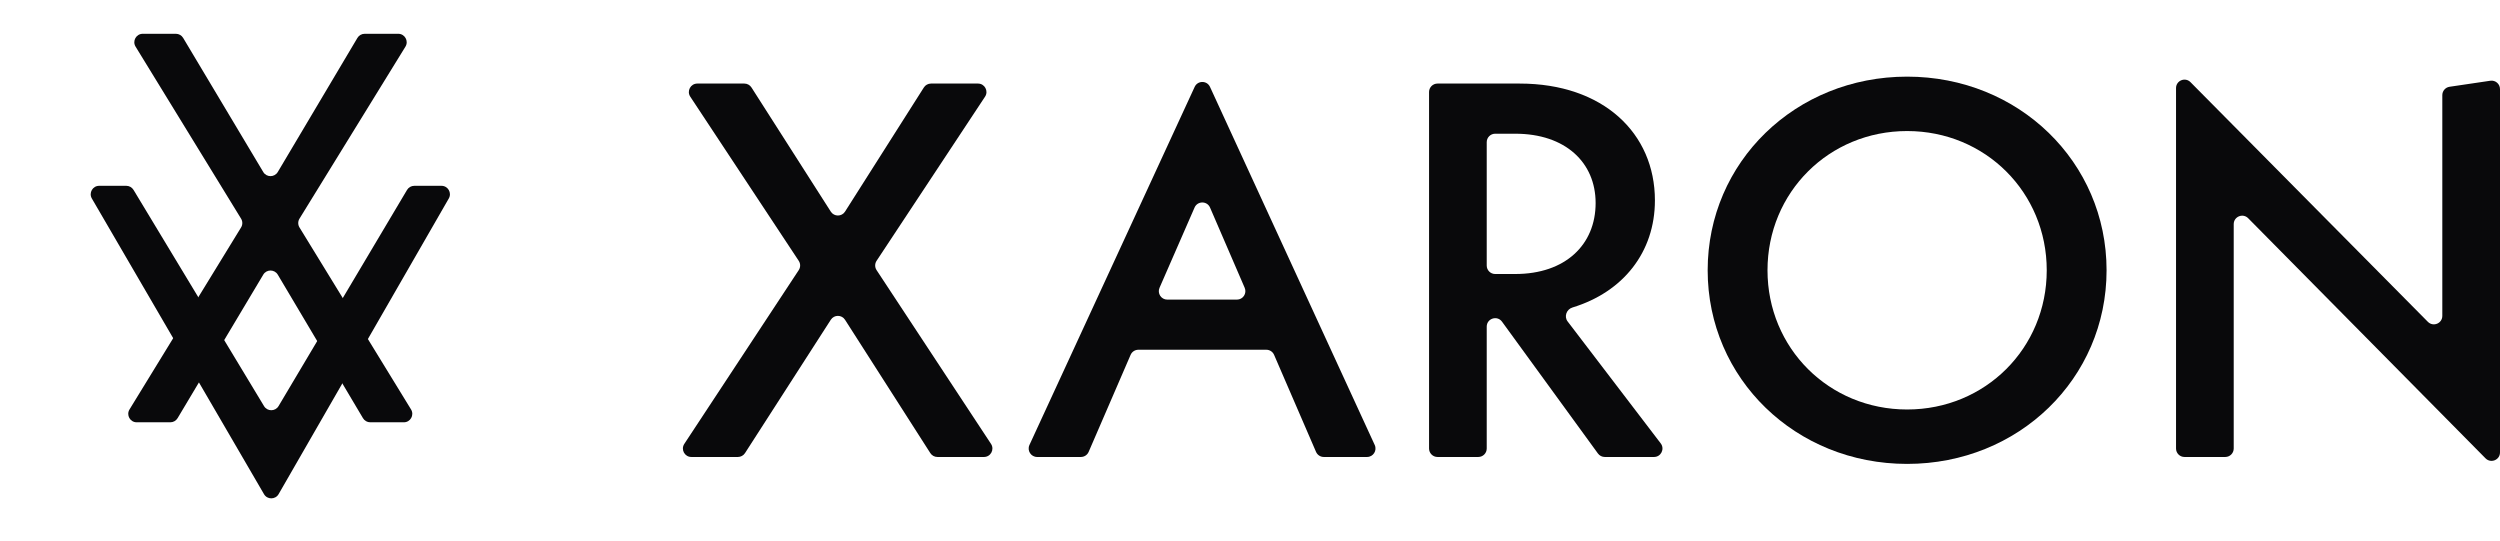 <svg width="148" height="32" viewBox="0 0 148 32" fill="none" xmlns="http://www.w3.org/2000/svg">
<path d="M58.668 26.278C58.887 26.61 58.649 27.053 58.251 27.053H55.495C55.325 27.053 55.166 26.966 55.074 26.822L50.025 18.93C49.829 18.623 49.381 18.623 49.184 18.929L44.105 26.823C44.013 26.966 43.854 27.053 43.684 27.053H40.928C40.53 27.053 40.291 26.61 40.511 26.278L47.286 15.991C47.396 15.824 47.396 15.607 47.285 15.441L40.864 5.723C40.644 5.391 40.882 4.947 41.281 4.947H44.066C44.237 4.947 44.396 5.034 44.487 5.178L49.183 12.528C49.38 12.836 49.83 12.835 50.026 12.527L54.692 5.179C54.783 5.035 54.943 4.947 55.114 4.947H57.898C58.297 4.947 58.535 5.391 58.315 5.723L51.893 15.441C51.783 15.607 51.783 15.824 51.893 15.991L58.668 26.278Z" fill="#09090B"/>
<path d="M78.368 27.053C78.169 27.053 77.989 26.934 77.909 26.751L75.426 21.007C75.347 20.824 75.166 20.705 74.967 20.705H67.391C67.191 20.705 67.011 20.824 66.932 21.007L64.448 26.751C64.369 26.934 64.189 27.053 63.989 27.053H61.398C61.033 27.053 60.791 26.674 60.943 26.343L70.724 5.143C70.903 4.756 71.454 4.756 71.632 5.144L81.384 26.344C81.536 26.675 81.294 27.053 80.929 27.053H78.368ZM68.644 17.037C68.5 17.367 68.742 17.737 69.103 17.737H73.227C73.586 17.737 73.828 17.369 73.686 17.039L71.635 12.289C71.462 11.887 70.893 11.886 70.718 12.287L68.644 17.037Z" fill="#09090B"/>
<path d="M98.315 26.249C98.566 26.578 98.332 27.053 97.918 27.053H95.002C94.842 27.053 94.692 26.976 94.598 26.847L88.919 19.043C88.634 18.651 88.014 18.853 88.014 19.337V26.553C88.014 26.829 87.791 27.053 87.514 27.053H85.1C84.824 27.053 84.6 26.829 84.6 26.553V5.447C84.6 5.171 84.824 4.947 85.1 4.947H89.961C94.907 4.947 97.971 7.884 97.971 11.863C97.971 14.926 96.092 17.288 93.09 18.203C92.738 18.31 92.58 18.737 92.803 19.029L98.315 26.249ZM88.514 7.916C88.238 7.916 88.014 8.14 88.014 8.416V15.721C88.014 15.997 88.238 16.221 88.514 16.221H89.706C92.674 16.221 94.461 14.484 94.461 12.021C94.461 9.621 92.674 7.916 89.706 7.916H88.514Z" fill="#09090B"/>
<path d="M112.902 27.463C106.296 27.463 101.094 22.41 101.094 16C101.094 9.589 106.296 4.537 112.902 4.537C119.507 4.537 124.709 9.589 124.709 16C124.709 22.41 119.507 27.463 112.902 27.463ZM112.902 24.242C117.529 24.242 121.167 20.61 121.167 16C121.167 11.389 117.529 7.758 112.902 7.758C108.274 7.758 104.636 11.389 104.636 16C104.636 20.61 108.274 24.242 112.902 24.242Z" fill="#09090B"/>
<path d="M147.427 4.78C147.729 4.735 148 4.969 148 5.274V26.783C148 27.23 147.459 27.452 147.144 27.134L133.091 12.918C132.777 12.6 132.236 12.823 132.236 13.27V26.553C132.236 26.829 132.012 27.053 131.736 27.053H129.321C129.045 27.053 128.821 26.829 128.821 26.553V5.215C128.821 4.769 129.362 4.546 129.676 4.863L143.73 19.052C144.045 19.37 144.585 19.147 144.585 18.701V5.631C144.585 5.384 144.767 5.173 145.012 5.137L147.427 4.78Z" fill="#09090B"/>
<path d="M24.334 24.239C24.538 24.572 24.298 25 23.907 25H21.917C21.741 25 21.578 24.907 21.488 24.755L16.444 16.259C16.25 15.934 15.779 15.933 15.585 16.259L10.513 24.756C10.423 24.907 10.26 25 10.084 25H8.093C7.702 25 7.463 24.572 7.667 24.239L14.271 13.466C14.37 13.305 14.37 13.103 14.271 12.943L8.026 2.761C7.821 2.428 8.061 2 8.452 2H10.412C10.588 2 10.752 2.093 10.842 2.244L15.585 10.184C15.779 10.509 16.25 10.508 16.444 10.183L21.159 2.245C21.249 2.093 21.412 2 21.589 2H23.576C23.968 2 24.207 2.429 24.002 2.762L17.73 12.943C17.631 13.103 17.631 13.306 17.73 13.466L24.334 24.239Z" fill="#09090B"/>
<path d="M24.096 11.245C24.186 11.093 24.349 11 24.526 11H26.135C26.52 11 26.761 11.416 26.569 11.749L16.494 29.252C16.302 29.585 15.822 29.586 15.629 29.254L5.438 11.752C5.244 11.418 5.484 11 5.87 11H7.477C7.652 11 7.814 11.092 7.905 11.242L15.632 24.044C15.827 24.367 16.297 24.366 16.49 24.041L24.096 11.245Z" fill="#09090B"/>
</svg>
